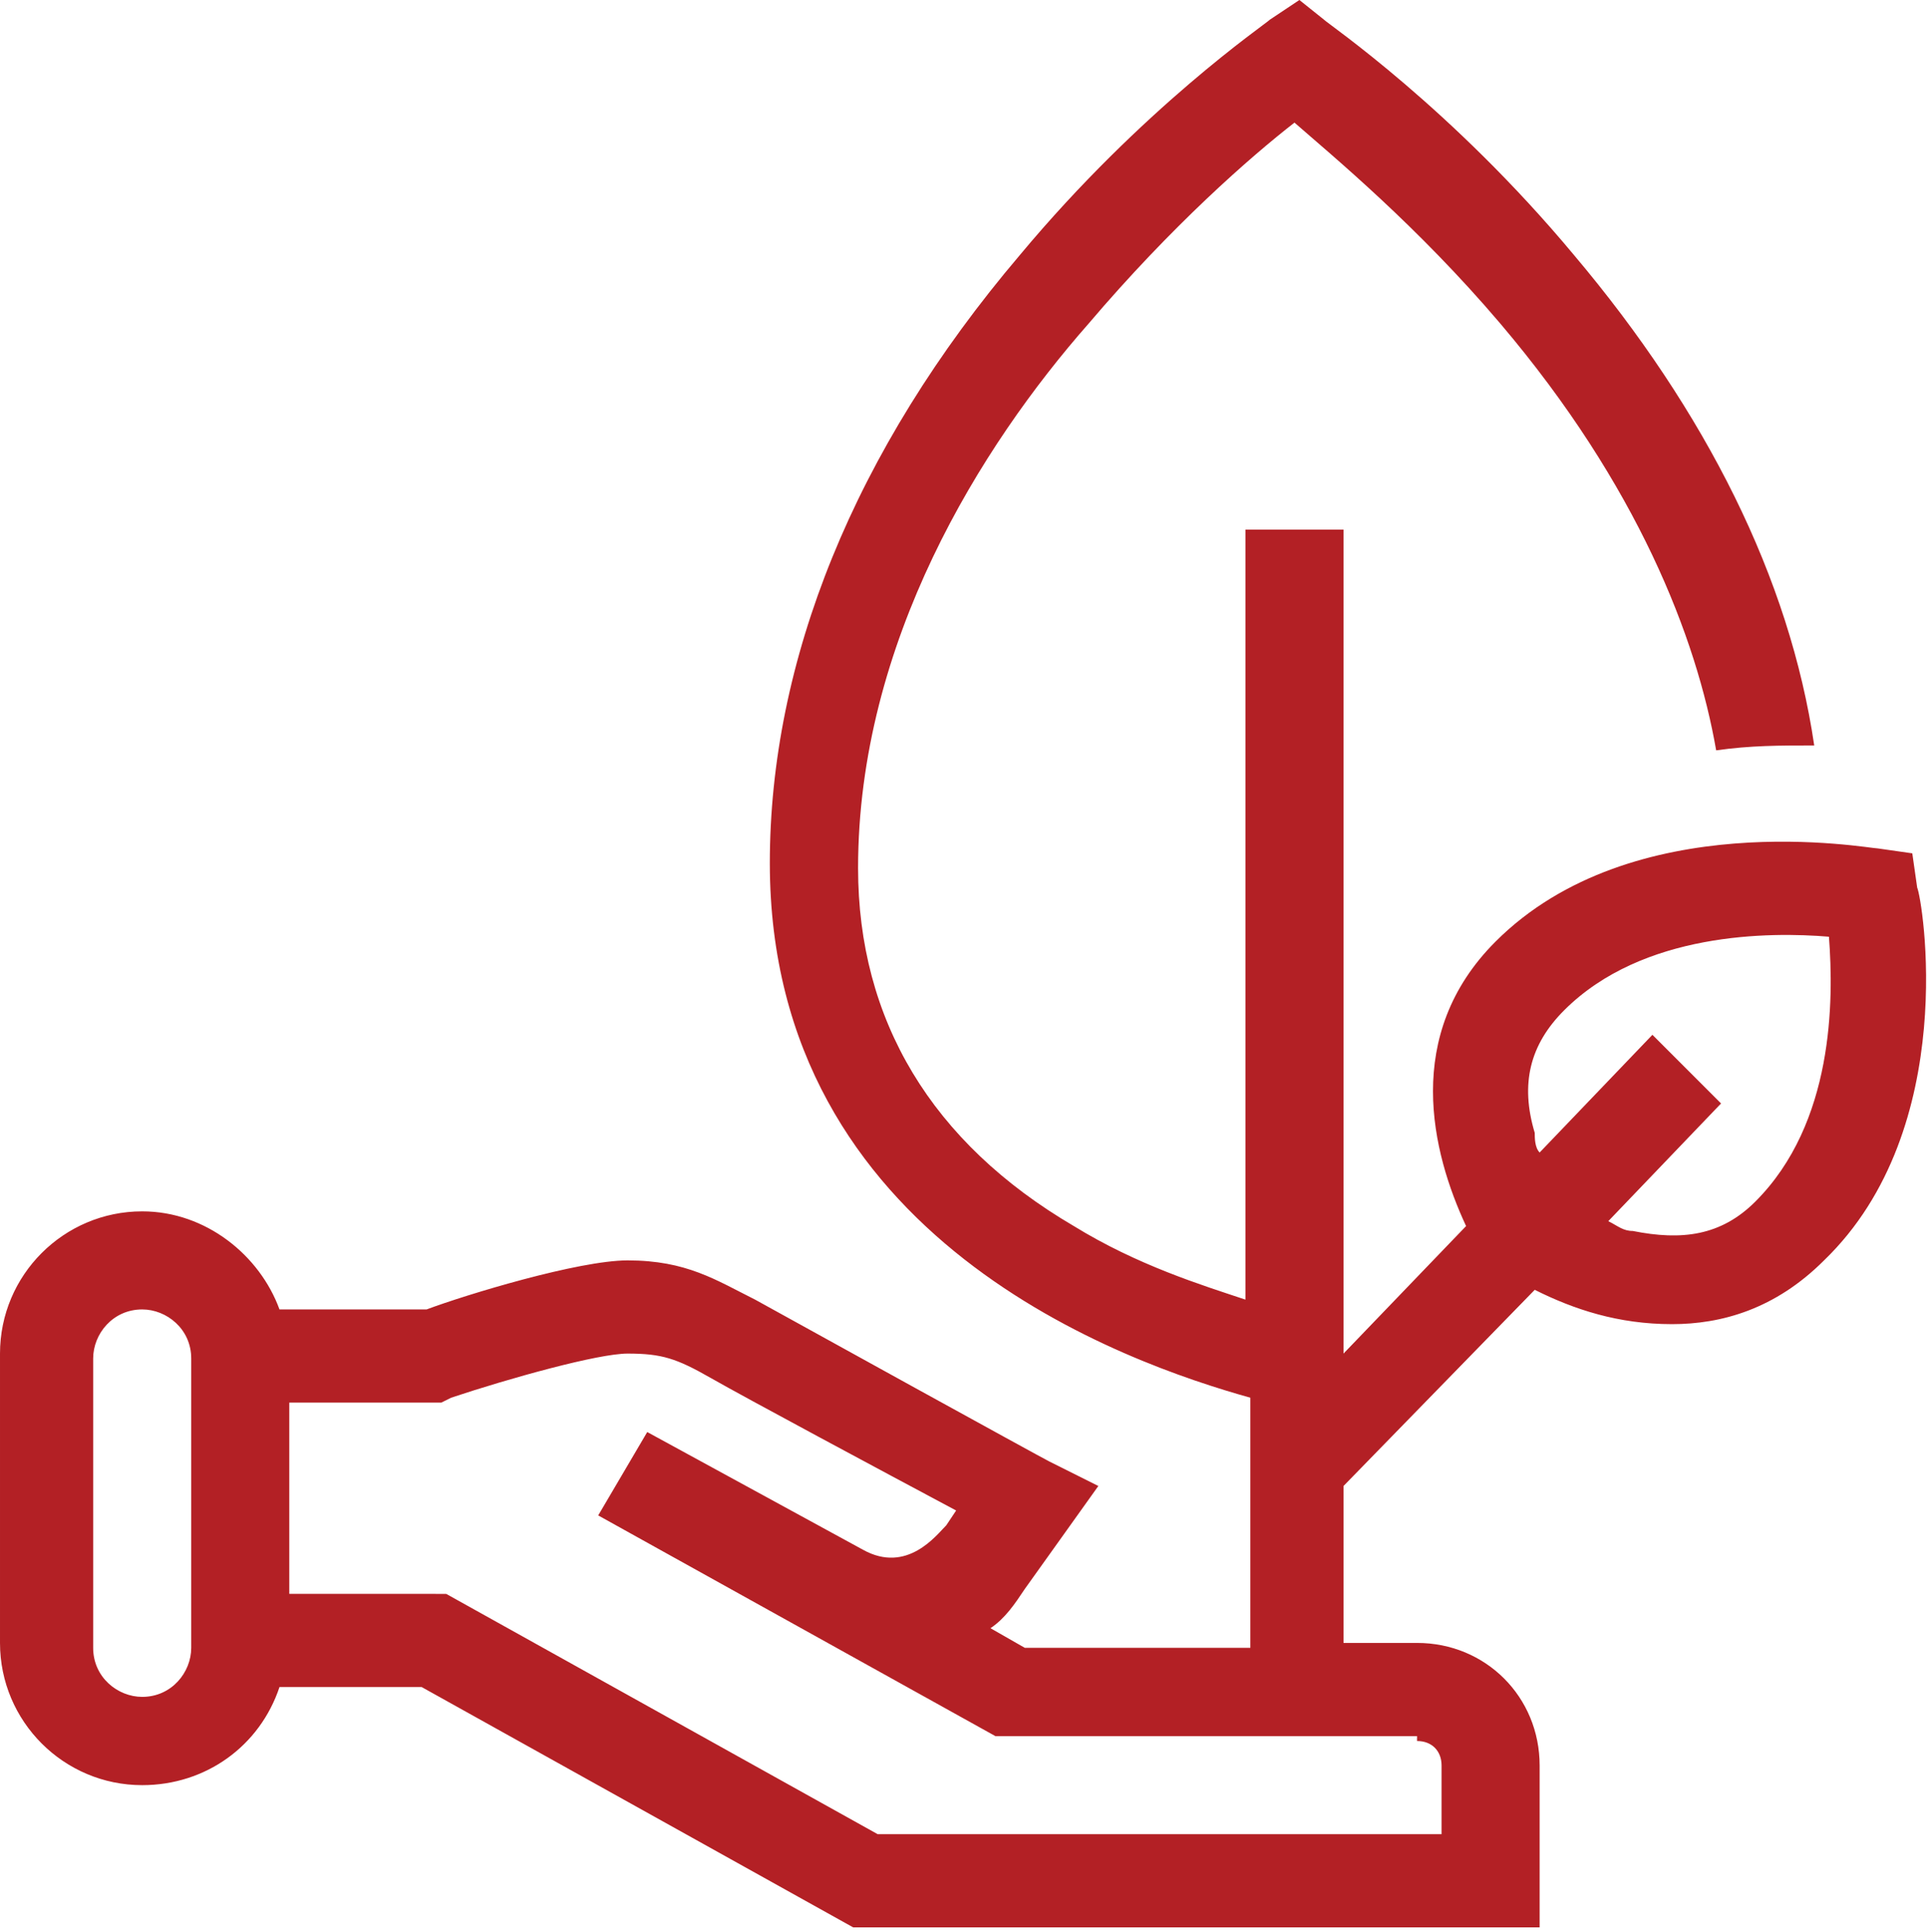 <?xml version="1.0" encoding="utf-8"?>
<!-- Generator: Adobe Illustrator 26.3.1, SVG Export Plug-In . SVG Version: 6.00 Build 0)  -->
<svg version="1.2" baseProfile="tiny" id="Layer_1" xmlns="http://www.w3.org/2000/svg" xmlns:xlink="http://www.w3.org/1999/xlink"
	 x="0px" y="0px" viewBox="0 0 39.3 39.4" overflow="visible" xml:space="preserve">
<path fill="#b32025" d="M35.8,24.5c-0.7,0.7-1.5,0.8-2.5,0.6c-0.2,0-0.3-0.1-0.5-0.2l2.3-2.4l-1.4-1.4l-2.3,2.4
	c-0.1-0.1-0.1-0.3-0.1-0.4c-0.3-1-0.1-1.8,0.6-2.5c1.6-1.6,4.2-1.6,5.4-1.5C37.4,20.4,37.4,22.9,35.8,24.5z M28.9,35.5
	c0.3,0,0.5,0.2,0.5,0.5v1.4H17.9l-8.8-4.9H5.9v-3.9H9l0.2-0.1c1.2-0.4,3-0.9,3.6-0.9c0.7,0,1,0.1,1.7,0.5l0,0c0.7,0.4,3.5,1.9,5,2.7
	l-0.2,0.3c-0.2,0.2-0.8,1-1.7,0.5l0,0l-4.4-2.4l-1,1.7l8.1,4.5H28.9z M3.9,33.6c0,0.5-0.4,1-1,1c-0.5,0-1-0.4-1-1v-5.9
	c0-0.5,0.4-1,1-1c0.5,0,1,0.4,1,1V33.6z M39.1,18.1L39,17.4l-0.7-0.1c-0.2,0-5-0.9-7.8,1.9c-1.9,1.9-1.3,4.3-0.6,5.8l-2.5,2.6V10.8
	h-2v15.7c-0.9-0.3-2.2-0.7-3.5-1.5c-2.9-1.7-4.4-4.2-4.4-7.3c0-4.6,2.5-8.6,4.7-11.1c1.7-2,3.3-3.4,4.2-4.1c0.8,0.7,2.5,2.1,4.2,4.1
	c2.8,3.3,4,6.4,4.4,8.7c0.7-0.1,1.3-0.1,2-0.1c-0.5-3.4-2.2-6.8-4.9-10c-2.5-3-5-4.7-5.1-4.8L26.5,0l-0.6,0.4
	c-0.1,0.1-2.6,1.8-5.1,4.8c-3.4,4-5.1,8.3-5.1,12.4c0,7.7,7.3,10.2,9.8,10.9v5.1h-4.6l-0.7-0.4c0.3-0.2,0.5-0.5,0.7-0.8l1.5-2.1
	l-1-0.5c-0.2-0.1-5.1-2.8-6-3.3l0,0c-0.8-0.4-1.4-0.8-2.6-0.8c-1,0-3.3,0.7-4.1,1h-3c-0.4-1.1-1.5-2-2.8-2c-1.6,0-2.9,1.3-2.9,2.9
	v5.9c0,1.6,1.3,2.9,2.9,2.9c1.3,0,2.4-0.8,2.8-2h2.9l8.8,4.9h14V36c0-1.4-1.1-2.5-2.5-2.5h-1.5v-3.2l3.9-4c0.8,0.4,1.7,0.7,2.8,0.7
	c1,0,2.1-0.3,3.1-1.3C40,23,39.2,18.3,39.1,18.1z"/>
</svg>
